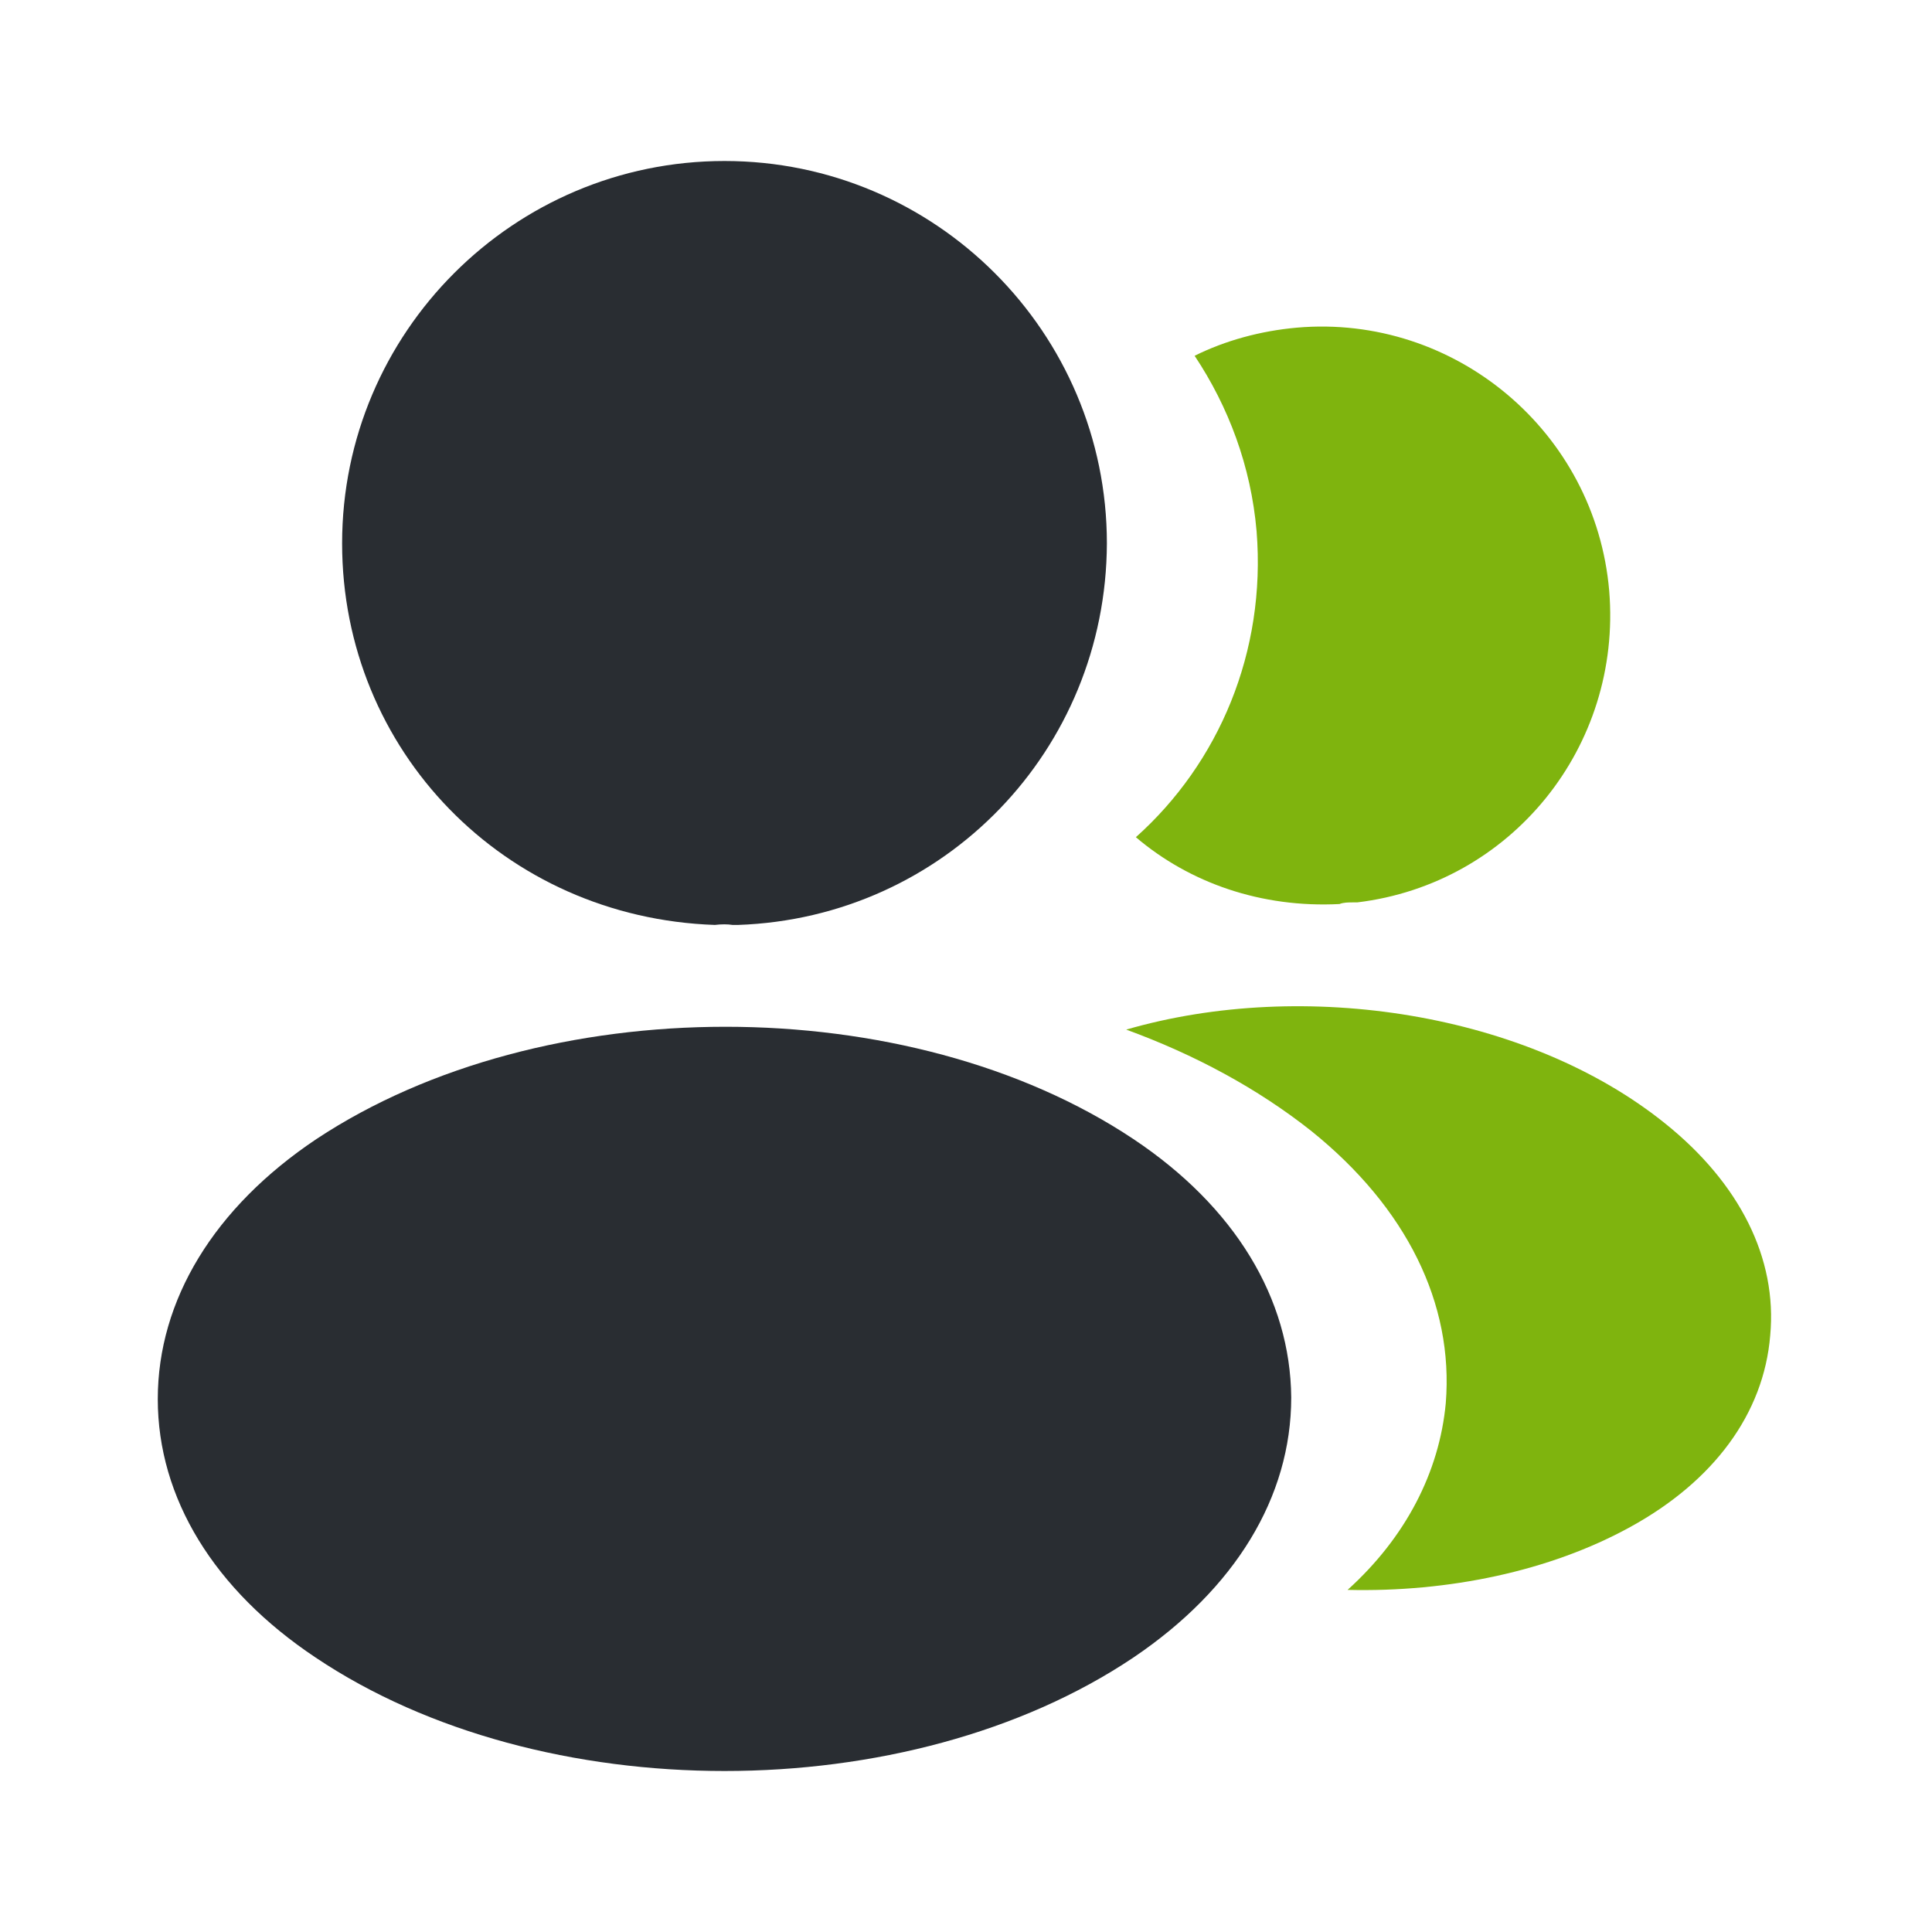 <svg width="39" height="39" viewBox="0 0 39 39" fill="none" xmlns="http://www.w3.org/2000/svg">
<path d="M14.625 3.25C10.367 3.25 6.906 6.711 6.906 10.969C6.906 15.145 10.172 18.525 14.43 18.671C14.56 18.655 14.69 18.655 14.787 18.671C14.82 18.671 14.836 18.671 14.869 18.671C14.885 18.671 14.885 18.671 14.901 18.671C19.061 18.525 22.328 15.145 22.344 10.969C22.344 6.711 18.883 3.25 14.625 3.25Z" fill="#292D32"/>
<path d="M22.88 22.994C18.346 19.971 10.953 19.971 6.386 22.994C4.322 24.375 3.185 26.244 3.185 28.243C3.185 30.241 4.322 32.094 6.37 33.459C8.645 34.986 11.635 35.75 14.625 35.75C17.615 35.75 20.605 34.986 22.88 33.459C24.927 32.078 26.065 30.225 26.065 28.21C26.049 26.211 24.927 24.359 22.88 22.994Z" fill="#292D32"/>
<path d="M32.484 11.927C32.744 15.08 30.501 17.842 27.398 18.216C27.381 18.216 27.381 18.216 27.365 18.216H27.316C27.219 18.216 27.121 18.216 27.04 18.249C25.464 18.33 24.017 17.826 22.929 16.9C24.602 15.405 25.561 13.162 25.366 10.725C25.253 9.409 24.797 8.206 24.115 7.182C24.733 6.874 25.448 6.679 26.179 6.614C29.364 6.337 32.208 8.71 32.484 11.927Z" fill="#7FB40E"/>
<path d="M35.734 26.959C35.604 28.535 34.596 29.9 32.906 30.826C31.281 31.72 29.234 32.143 27.203 32.094C28.372 31.038 29.055 29.721 29.185 28.324C29.348 26.309 28.389 24.375 26.471 22.831C25.383 21.97 24.115 21.288 22.734 20.784C26.325 19.744 30.843 20.443 33.621 22.685C35.116 23.888 35.88 25.399 35.734 26.959Z" fill="#7FB40E"/>
</svg>
